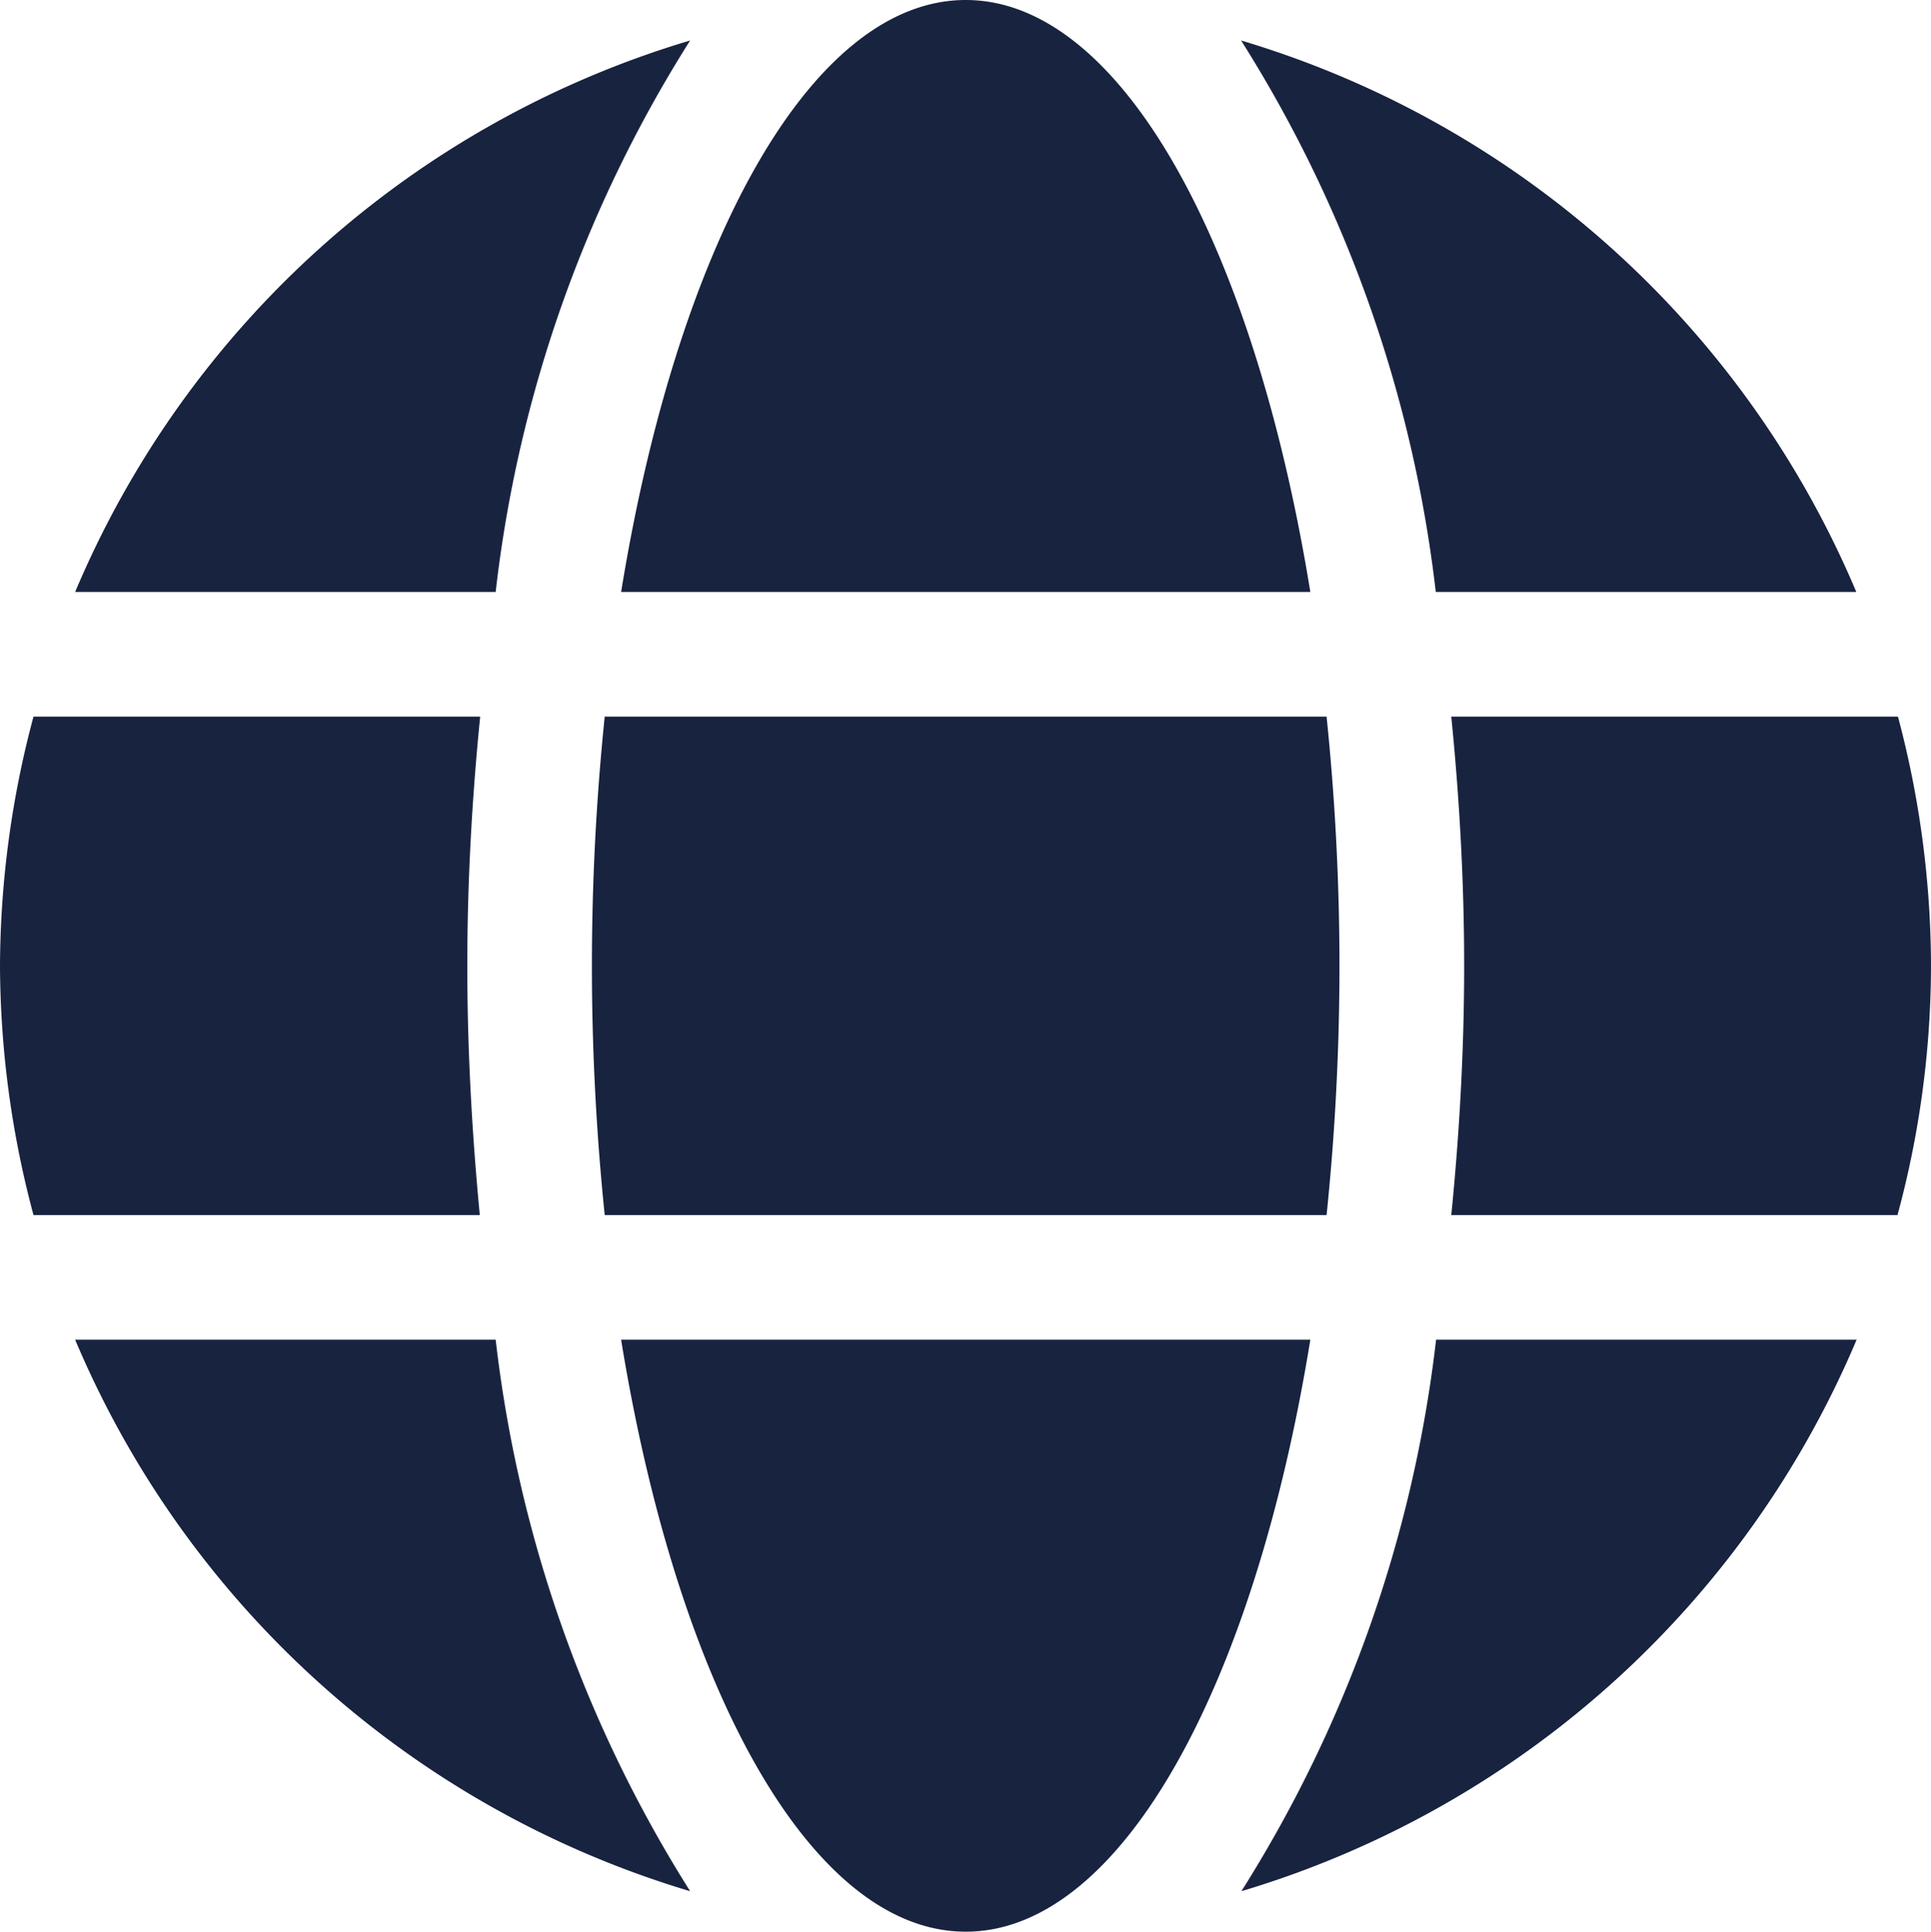 <svg xmlns="http://www.w3.org/2000/svg" width="25.182" height="25.188" viewBox="0 0 25.182 25.188"><path d="M17.088-14.625c-.736-4.535-2.473-7.719-4.494-7.719S8.836-19.16,8.1-14.625ZM7.719-9.75A31.835,31.835,0,0,0,7.886-6.5H17.3a31.82,31.82,0,0,0,.168-3.25A31.82,31.82,0,0,0,17.3-13H7.886A31.835,31.835,0,0,0,7.719-9.75Zm16.489-4.875a12.62,12.62,0,0,0-8.023-7.191,17.139,17.139,0,0,1,2.539,7.191ZM9-21.816A12.612,12.612,0,0,0,.98-14.625H6.464A17.069,17.069,0,0,1,9-21.816ZM24.751-13H18.926c.107,1.066.168,2.158.168,3.25s-.061,2.184-.168,3.25h5.819a12.485,12.485,0,0,0,.437-3.25A12.7,12.7,0,0,0,24.751-13ZM6.094-9.75c0-1.092.061-2.184.168-3.25H.437A12.706,12.706,0,0,0,0-9.75,12.706,12.706,0,0,0,.437-6.5h5.82C6.155-7.566,6.094-8.658,6.094-9.75ZM8.1-4.875c.736,4.535,2.473,7.719,4.494,7.719S16.352-.34,17.088-4.875Zm8.089,7.191a12.632,12.632,0,0,0,8.023-7.191H18.728A17.138,17.138,0,0,1,16.189,2.316ZM.98-4.875A12.62,12.62,0,0,0,9,2.316,17.139,17.139,0,0,1,6.464-4.875Z" transform="translate(0 22.344)" fill="#182340"/></svg>